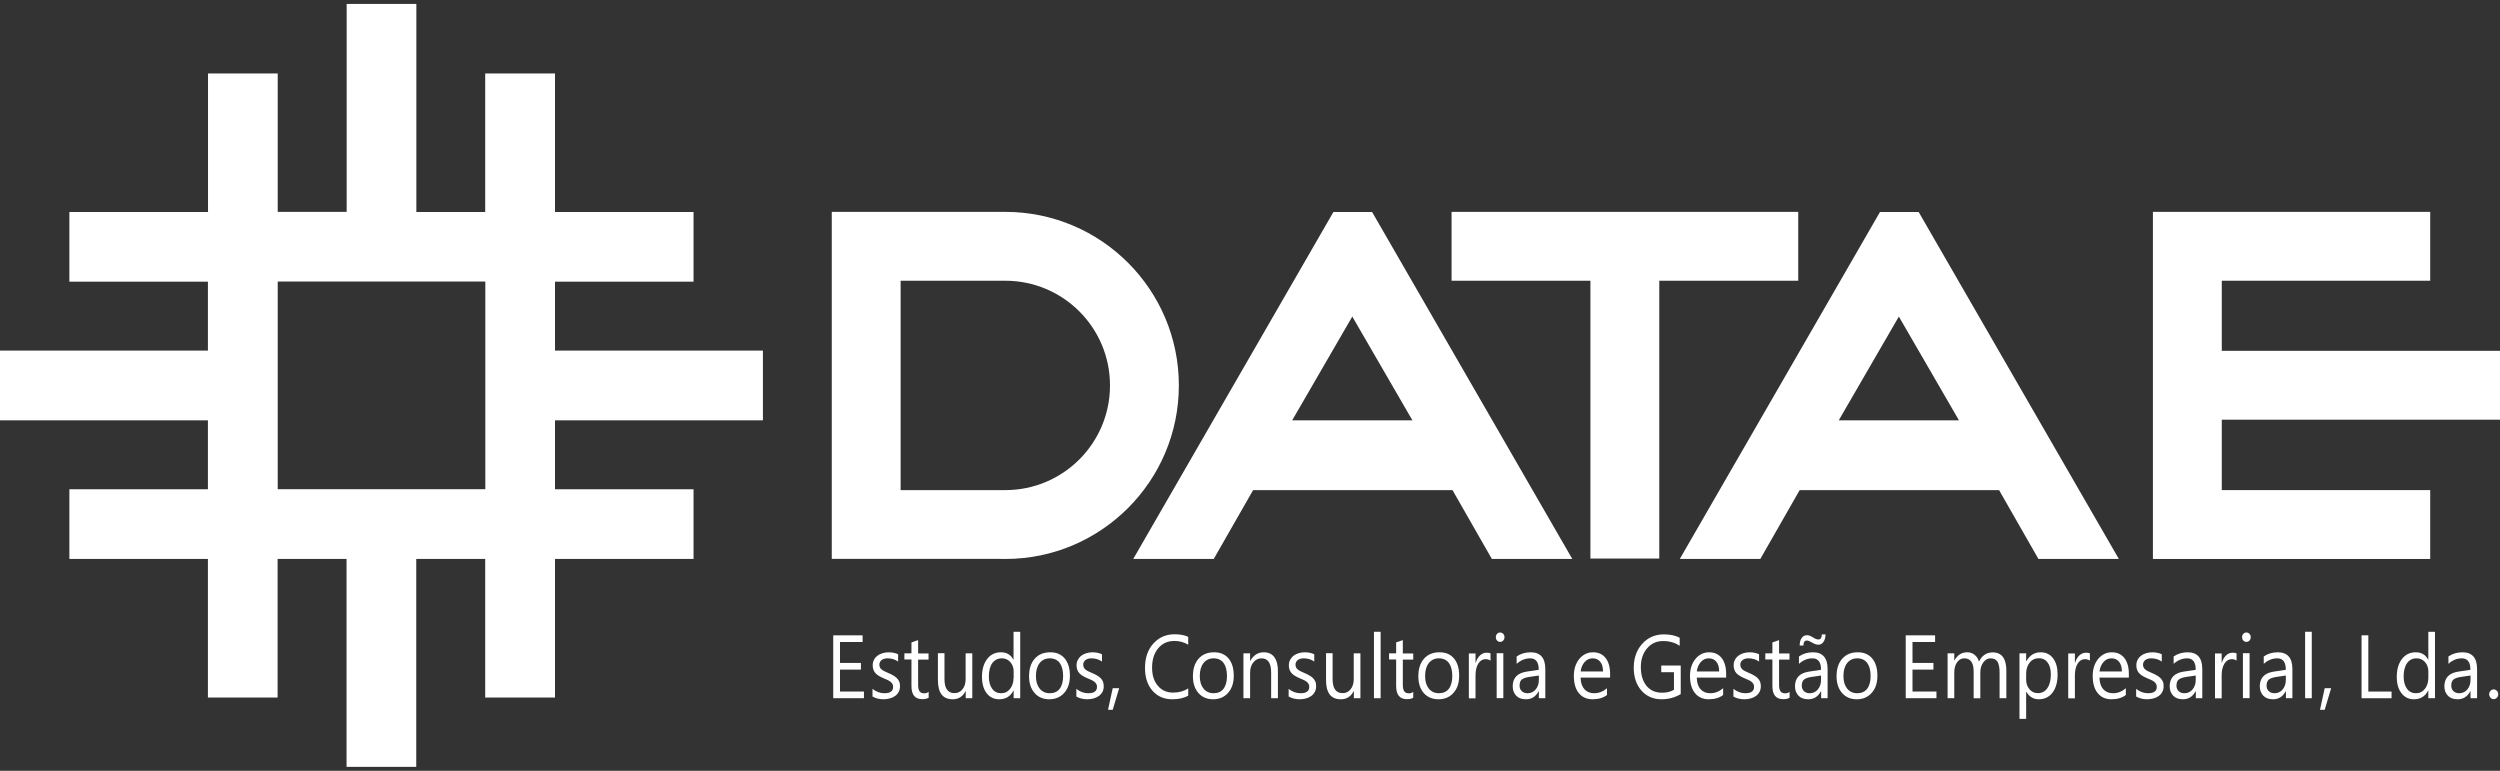 <?xml version="1.0" encoding="UTF-8"?>
<svg id="Layer_1" data-name="Layer 1" xmlns="http://www.w3.org/2000/svg" viewBox="0 0 240 74">
  <rect x="0" y="0" width="240" height="74" fill="#333333" stroke="none"/>
  <defs>
    <style>
      .cls-1, .cls-2 {
        fill: #fff;
        stroke-width: 0px;
      }

      .cls-2 {
        fill-rule: evenodd;
      }
    </style>
  </defs>
  <g id="Original">
    <g id="Frase">
      <path class="cls-1" d="m82.94,67.03h-2.95v-6.04h2.82v.64h-2.17v2.01h2.01v.64h-2.01v2.11h2.3v.64Z"/>
      <path class="cls-1" d="m83.76,66.87v-.74c.35.28.73.42,1.14.42.56,0,.84-.2.84-.61,0-.11-.02-.21-.07-.29-.05-.08-.11-.15-.19-.21-.08-.06-.18-.12-.29-.17-.11-.05-.23-.1-.35-.15-.18-.08-.33-.15-.46-.23-.13-.08-.24-.16-.33-.26-.09-.1-.16-.21-.2-.33-.05-.12-.07-.27-.07-.43,0-.2.04-.38.13-.54.08-.16.2-.29.34-.39.14-.11.3-.18.49-.24.18-.05.37-.08.56-.08.34,0,.65.06.92.19v.7c-.29-.21-.63-.31-1.01-.31-.12,0-.23.01-.32.04-.1.03-.18.07-.25.12s-.12.12-.16.19c-.04.07-.06.16-.06.25,0,.11.02.21.06.28.04.08.09.14.17.2.07.06.16.11.26.16.1.05.22.1.35.16.18.07.33.15.47.23.14.08.26.16.36.26.1.1.17.21.23.33s.08.28.08.45c0,.21-.04.4-.13.56-.09.16-.2.29-.35.39-.14.1-.31.18-.5.23-.19.05-.39.08-.59.08-.41,0-.76-.09-1.06-.26Z"/>
      <path class="cls-1" d="m89.13,66.99c-.15.09-.35.13-.59.13-.7,0-1.04-.42-1.04-1.26v-2.55h-.68v-.59h.68v-1.05l.64-.22v1.28h1v.59h-1v2.43c0,.29.05.5.14.62.09.12.24.19.45.19.16,0,.3-.05.42-.14v.59Z"/>
      <path class="cls-1" d="m93.35,67.03h-.64v-.68h-.02c-.26.52-.67.78-1.23.78-.95,0-1.42-.61-1.42-1.84v-2.58h.63v2.47c0,.91.32,1.36.96,1.36.31,0,.57-.12.77-.37.2-.25.3-.57.3-.97v-2.48h.64v4.31Z"/>
      <path class="cls-1" d="m97.95,67.03h-.64v-.73h-.02c-.29.56-.75.83-1.37.83-.5,0-.9-.19-1.2-.58-.3-.39-.45-.91-.45-1.58,0-.71.17-1.28.5-1.71.33-.43.77-.64,1.32-.64s.94.23,1.19.7h.02v-2.67h.64v6.38Zm-.64-1.95v-.64c0-.35-.11-.64-.32-.88-.21-.24-.48-.36-.81-.36-.39,0-.69.15-.92.46-.22.31-.33.74-.33,1.28,0,.5.11.89.32,1.18.21.29.5.43.86.43s.64-.14.86-.42c.22-.28.33-.63.33-1.05Z"/>
      <path class="cls-1" d="m100.73,67.13c-.59,0-1.06-.2-1.41-.6s-.53-.94-.53-1.6c0-.72.18-1.29.55-1.7.36-.41.86-.61,1.48-.61s1.05.2,1.39.59c.33.4.5.94.5,1.65s-.18,1.24-.54,1.65c-.36.41-.84.62-1.44.62Zm.05-3.93c-.41,0-.73.15-.97.45-.24.3-.36.72-.36,1.25s.12.91.36,1.21c.24.29.56.44.97.44s.73-.14.95-.43c.22-.29.33-.7.33-1.23s-.11-.95-.33-1.25c-.22-.29-.54-.44-.95-.44Z"/>
      <path class="cls-1" d="m103.33,66.87v-.74c.35.28.73.42,1.14.42.56,0,.84-.2.84-.61,0-.11-.02-.21-.07-.29-.05-.08-.11-.15-.19-.21s-.18-.12-.29-.17c-.11-.05-.23-.1-.35-.15-.18-.08-.33-.15-.46-.23-.13-.08-.24-.16-.33-.26-.09-.1-.16-.21-.2-.33-.05-.12-.07-.27-.07-.43,0-.2.04-.38.13-.54.09-.16.2-.29.34-.39.14-.11.3-.18.49-.24.18-.05.37-.08.56-.08.34,0,.65.06.92.19v.7c-.29-.21-.63-.31-1.01-.31-.12,0-.23.01-.32.04-.1.03-.18.07-.25.12-.07.05-.12.12-.16.19-.04.07-.06.16-.06.25,0,.11.02.21.06.28.04.08.09.14.16.2.07.06.16.11.26.16.1.05.22.1.35.16.18.07.33.15.47.23.14.08.26.16.36.26.1.1.17.21.23.33.05.13.08.28.08.45,0,.21-.04.4-.13.56-.09.16-.2.29-.35.39-.14.1-.31.18-.5.23-.19.05-.39.08-.59.08-.41,0-.76-.09-1.06-.26Z"/>
      <path class="cls-1" d="m107.44,66.07l-.62,2.07h-.45l.45-2.07h.62Z"/>
      <path class="cls-1" d="m114.07,66.78c-.41.24-.92.35-1.54.35-.79,0-1.42-.28-1.9-.83-.48-.55-.71-1.28-.71-2.18,0-.97.27-1.75.8-2.34.54-.59,1.21-.89,2.04-.89.53,0,.96.08,1.31.25v.75c-.4-.24-.84-.36-1.32-.36-.64,0-1.16.23-1.55.69s-.6,1.08-.6,1.86.19,1.32.56,1.76c.37.44.86.65,1.46.65.56,0,1.04-.14,1.45-.4v.69Z"/>
      <path class="cls-1" d="m116.46,67.13c-.59,0-1.06-.2-1.41-.6-.35-.4-.53-.94-.53-1.6,0-.72.18-1.29.55-1.7.36-.41.86-.61,1.48-.61s1.05.2,1.39.59c.33.4.5.94.5,1.65s-.18,1.24-.54,1.65c-.36.41-.84.62-1.44.62Zm.05-3.93c-.41,0-.73.15-.97.45-.24.3-.36.72-.36,1.25s.12.91.36,1.21c.24.29.56.44.97.44s.73-.14.95-.43c.22-.29.33-.7.33-1.23s-.11-.95-.33-1.25c-.22-.29-.54-.44-.95-.44Z"/>
      <path class="cls-1" d="m122.67,67.03h-.64v-2.46c0-.92-.31-1.37-.92-1.37-.32,0-.58.13-.79.39-.21.26-.31.59-.31.98v2.46h-.64v-4.31h.64v.72h.02c.3-.54.73-.82,1.3-.82.43,0,.77.15,1,.46.23.3.35.74.35,1.32v2.63Z"/>
      <path class="cls-1" d="m123.71,66.87v-.74c.35.28.73.42,1.14.42.56,0,.84-.2.84-.61,0-.11-.02-.21-.07-.29-.05-.08-.11-.15-.19-.21-.08-.06-.18-.12-.29-.17-.11-.05-.23-.1-.35-.15-.18-.08-.33-.15-.46-.23-.13-.08-.24-.16-.33-.26-.09-.1-.16-.21-.2-.33-.05-.12-.07-.27-.07-.43,0-.2.04-.38.13-.54.09-.16.2-.29.34-.39.14-.11.3-.18.49-.24.18-.05.37-.08.56-.08.34,0,.65.06.92.19v.7c-.29-.21-.63-.31-1.01-.31-.12,0-.23.01-.32.04-.1.03-.18.07-.25.12-.07.05-.12.12-.16.19-.04.07-.06.16-.06.25,0,.11.02.21.06.28.04.08.09.14.17.2.07.06.16.11.26.16.1.05.22.1.35.16.18.07.33.15.47.23.14.08.26.16.36.26.1.1.17.21.23.33s.08.28.08.45c0,.21-.04.4-.13.56-.09.16-.2.29-.35.39-.14.1-.31.18-.5.23-.19.05-.39.08-.59.08-.41,0-.76-.09-1.06-.26Z"/>
      <path class="cls-1" d="m130.61,67.03h-.64v-.68h-.02c-.26.52-.67.78-1.23.78-.95,0-1.42-.61-1.42-1.84v-2.58h.63v2.47c0,.91.32,1.36.96,1.36.31,0,.57-.12.77-.37.2-.25.3-.57.3-.97v-2.48h.64v4.31Z"/>
      <rect class="cls-1" x="131.9" y="60.65" width=".64" height="6.38"/>
      <path class="cls-1" d="m135.66,66.99c-.15.09-.35.13-.59.13-.7,0-1.04-.42-1.04-1.26v-2.55h-.68v-.59h.68v-1.05l.64-.22v1.28h1v.59h-1v2.43c0,.29.05.5.14.62.09.12.24.19.45.19.16,0,.3-.05.41-.14v.59Z"/>
      <path class="cls-1" d="m138.09,67.13c-.59,0-1.06-.2-1.41-.6-.35-.4-.52-.94-.52-1.6,0-.72.18-1.29.55-1.7.36-.41.86-.61,1.48-.61s1.05.2,1.39.59c.33.4.5.94.5,1.65s-.18,1.24-.54,1.65c-.36.41-.84.62-1.44.62Zm.05-3.93c-.41,0-.73.15-.97.45-.24.3-.36.72-.36,1.25s.12.91.36,1.21c.24.29.56.44.97.44s.73-.14.95-.43c.22-.29.33-.7.33-1.23s-.11-.95-.33-1.25c-.22-.29-.54-.44-.95-.44Z"/>
      <path class="cls-1" d="m143.08,63.42c-.11-.09-.27-.14-.48-.14-.27,0-.5.14-.68.42-.18.28-.27.66-.27,1.14v2.2h-.64v-4.31h.64v.89h.02c.09-.3.23-.54.42-.71.19-.17.39-.25.62-.25.17,0,.29.02.38.06v.72Z"/>
      <path class="cls-1" d="m144.01,61.62c-.11,0-.21-.04-.29-.13-.08-.08-.12-.19-.12-.32s.04-.24.12-.32c.08-.09.18-.13.29-.13s.21.04.3.13c.08.09.12.19.12.32s-.04.23-.12.32c-.08.09-.18.13-.3.13Zm.31,5.4h-.64v-4.31h.64v4.31Z"/>
      <path class="cls-1" d="m148.37,67.03h-.64v-.67h-.02c-.28.52-.68.77-1.22.77-.4,0-.71-.11-.93-.34-.22-.23-.34-.53-.34-.9,0-.8.44-1.27,1.31-1.41l1.19-.18c0-.73-.27-1.1-.82-1.1-.48,0-.91.18-1.3.53v-.71c.39-.27.84-.4,1.35-.4.93,0,1.4.54,1.4,1.61v2.8Zm-.64-2.18l-.96.14c-.29.05-.52.12-.67.24-.15.11-.22.32-.22.6,0,.21.07.38.21.52.14.13.32.2.55.2.32,0,.58-.12.78-.36s.31-.54.31-.91v-.43Z"/>
      <path class="cls-1" d="m154.54,65.05h-2.8c0,.48.13.85.36,1.11.23.26.54.39.94.39.45,0,.86-.16,1.23-.48v.65c-.35.27-.81.41-1.38.41s-1-.2-1.32-.59c-.32-.39-.48-.94-.48-1.65,0-.67.18-1.22.53-1.64.35-.42.79-.63,1.31-.63s.92.18,1.21.55c.28.36.43.87.43,1.52v.36Zm-.65-.59c0-.4-.09-.71-.27-.93-.17-.22-.42-.33-.73-.33s-.55.12-.76.35c-.21.23-.34.54-.39.91h2.14Z"/>
      <path class="cls-1" d="m161.37,66.62c-.56.34-1.18.51-1.86.51-.79,0-1.44-.28-1.93-.83-.49-.56-.74-1.29-.74-2.2s.27-1.7.82-2.3c.54-.6,1.23-.9,2.07-.9.6,0,1.11.11,1.52.32v.78c-.45-.31-.98-.46-1.6-.46s-1.13.23-1.53.7c-.4.47-.6,1.07-.6,1.81s.19,1.36.55,1.8c.37.44.87.65,1.5.65.43,0,.81-.09,1.13-.28v-1.69h-1.22v-.64h1.87v2.74Z"/>
      <path class="cls-1" d="m165.69,65.05h-2.8c.01.48.13.85.36,1.11.23.26.54.39.94.39.45,0,.86-.16,1.23-.48v.65c-.35.27-.81.41-1.38.41s-1-.2-1.32-.59c-.32-.39-.48-.94-.48-1.65,0-.67.18-1.22.53-1.64.35-.42.79-.63,1.3-.63s.92.18,1.21.55c.28.36.43.87.43,1.52v.36Zm-.65-.59c0-.4-.09-.71-.27-.93-.17-.22-.42-.33-.73-.33s-.55.12-.76.35c-.21.23-.34.54-.39.91h2.14Z"/>
      <path class="cls-1" d="m166.41,66.87v-.74c.35.28.73.42,1.14.42.56,0,.84-.2.84-.61,0-.11-.02-.21-.07-.29-.05-.08-.11-.15-.19-.21-.08-.06-.18-.12-.29-.17-.11-.05-.23-.1-.35-.15-.18-.08-.33-.15-.46-.23-.13-.08-.24-.16-.33-.26-.09-.1-.16-.21-.2-.33-.05-.12-.07-.27-.07-.43,0-.2.04-.38.13-.54.08-.16.2-.29.34-.39.14-.11.3-.18.49-.24.18-.05.37-.08.56-.08.34,0,.65.06.92.19v.7c-.29-.21-.63-.31-1.01-.31-.12,0-.23.01-.32.04-.1.03-.18.07-.25.12-.07.05-.12.12-.16.19-.04.07-.06.16-.06.25,0,.11.02.21.06.28.04.08.09.14.16.2.07.06.16.11.26.16.1.05.22.1.35.16.18.07.33.15.47.23.14.08.26.16.36.26.1.1.17.21.23.33.05.13.08.28.08.45,0,.21-.04.4-.13.56-.09.16-.2.29-.35.39-.14.1-.31.18-.5.23-.19.05-.39.08-.59.08-.41,0-.76-.09-1.06-.26Z"/>
      <path class="cls-1" d="m171.78,66.99c-.15.09-.35.13-.59.13-.7,0-1.04-.42-1.04-1.26v-2.55h-.68v-.59h.68v-1.05l.64-.22v1.28h1v.59h-1v2.43c0,.29.05.5.14.62.09.12.24.19.45.19.16,0,.3-.05.42-.14v.59Z"/>
      <path class="cls-1" d="m175.47,67.03h-.64v-.67h-.02c-.28.52-.68.77-1.22.77-.4,0-.71-.11-.93-.34-.22-.23-.34-.53-.34-.9,0-.8.44-1.27,1.31-1.41l1.19-.18c0-.73-.27-1.1-.82-1.1-.48,0-.91.18-1.3.53v-.71c.39-.27.84-.4,1.35-.4.93,0,1.4.54,1.4,1.61v2.8Zm-.64-2.18l-.96.14c-.29.05-.52.12-.67.24-.15.11-.23.32-.23.6,0,.21.07.38.21.52.14.13.32.2.55.2.32,0,.58-.12.78-.36s.31-.54.31-.91v-.43Zm.42-3.96c0,.29-.06.54-.19.72-.12.19-.29.28-.5.28-.18,0-.39-.07-.63-.22-.2-.12-.35-.18-.46-.18-.23,0-.34.16-.34.48h-.36c0-.3.06-.54.19-.72.12-.18.3-.27.52-.27.17,0,.36.07.58.22.19.12.36.19.5.19.22,0,.33-.16.33-.49h.38Z"/>
      <path class="cls-1" d="m178.25,67.13c-.59,0-1.06-.2-1.41-.6-.35-.4-.53-.94-.53-1.6,0-.72.18-1.29.55-1.7.36-.41.86-.61,1.48-.61s1.05.2,1.39.59c.33.4.5.94.5,1.65s-.18,1.24-.54,1.65c-.36.41-.84.62-1.44.62Zm.05-3.93c-.41,0-.73.15-.97.45s-.36.72-.36,1.25.12.91.36,1.21c.24.29.56.44.97.44s.73-.14.95-.43c.22-.29.33-.7.33-1.23s-.11-.95-.33-1.25c-.22-.29-.54-.44-.95-.44Z"/>
      <path class="cls-1" d="m185.9,67.03h-2.95v-6.04h2.82v.64h-2.17v2.01h2.01v.64h-2.01v2.11h2.3v.64Z"/>
      <path class="cls-1" d="m192.6,67.03h-.64v-2.47c0-.48-.07-.82-.2-1.04-.14-.21-.36-.32-.68-.32-.27,0-.5.14-.69.4s-.28.59-.28.97v2.46h-.64v-2.56c0-.85-.3-1.27-.9-1.27-.28,0-.51.13-.69.38-.18.25-.27.58-.27.99v2.46h-.64v-4.31h.64v.68h.02c.28-.52.69-.78,1.23-.78.27,0,.51.08.71.25.2.16.34.38.41.65.29-.6.73-.89,1.32-.89.87,0,1.31.59,1.31,1.75v2.66Z"/>
      <path class="cls-1" d="m194.53,66.4h-.02v2.61h-.64v-6.29h.64v.76h.02c.31-.57.77-.86,1.37-.86.51,0,.91.19,1.2.58.29.39.43.9.43,1.55,0,.72-.16,1.3-.48,1.73s-.77.65-1.33.65c-.51,0-.91-.24-1.19-.72Zm-.02-1.74v.6c0,.36.11.66.32.91.21.25.48.37.81.37.39,0,.69-.16.91-.48.22-.32.33-.76.33-1.33,0-.48-.1-.86-.31-1.13-.2-.27-.48-.41-.83-.41-.37,0-.67.14-.89.42-.22.28-.34.63-.34,1.05Z"/>
      <path class="cls-1" d="m200.62,63.42c-.11-.09-.27-.14-.48-.14-.27,0-.5.14-.68.42-.18.28-.27.66-.27,1.14v2.2h-.64v-4.31h.64v.89h.02c.09-.3.23-.54.42-.71.19-.17.39-.25.62-.25.17,0,.29.02.38.06v.72Z"/>
      <path class="cls-1" d="m204.35,65.05h-2.8c.01.48.13.85.36,1.11.23.26.54.39.94.39.45,0,.86-.16,1.23-.48v.65c-.35.27-.81.41-1.38.41s-1-.2-1.32-.59-.48-.94-.48-1.65c0-.67.18-1.22.53-1.64.35-.42.79-.63,1.3-.63s.92.18,1.21.55c.28.36.43.87.43,1.52v.36Zm-.65-.59c0-.4-.09-.71-.27-.93-.17-.22-.42-.33-.73-.33s-.55.12-.76.35c-.21.23-.34.54-.39.91h2.14Z"/>
      <path class="cls-1" d="m205.07,66.87v-.74c.35.28.73.42,1.14.42.56,0,.84-.2.84-.61,0-.11-.02-.21-.07-.29-.05-.08-.11-.15-.19-.21-.08-.06-.18-.12-.29-.17-.11-.05-.23-.1-.35-.15-.18-.08-.33-.15-.46-.23-.13-.08-.24-.16-.33-.26-.09-.1-.16-.21-.2-.33-.05-.12-.07-.27-.07-.43,0-.2.04-.38.13-.54.08-.16.2-.29.34-.39.14-.11.3-.18.49-.24.18-.05.37-.08.56-.08.34,0,.65.06.92.19v.7c-.29-.21-.63-.31-1.01-.31-.12,0-.23.01-.32.04s-.18.07-.25.12-.12.12-.16.19c-.04.07-.06.16-.06.25,0,.11.02.21.06.28.04.08.09.14.17.2.07.06.16.11.26.16.1.05.22.1.35.16.18.07.33.15.47.23.14.08.26.16.36.26.1.1.17.21.23.33s.08.28.08.45c0,.21-.04.4-.13.56-.09.16-.2.29-.35.39-.14.1-.31.18-.5.23-.19.05-.39.08-.59.08-.41,0-.76-.09-1.06-.26Z"/>
      <path class="cls-1" d="m211.44,67.03h-.64v-.67h-.02c-.28.52-.68.77-1.22.77-.4,0-.71-.11-.93-.34-.22-.23-.34-.53-.34-.9,0-.8.44-1.27,1.31-1.41l1.19-.18c0-.73-.27-1.1-.82-1.1-.48,0-.91.18-1.3.53v-.71c.39-.27.84-.4,1.35-.4.93,0,1.4.54,1.4,1.61v2.8Zm-.64-2.18l-.96.14c-.29.05-.52.12-.67.24-.15.11-.23.32-.23.6,0,.21.07.38.21.52.14.13.32.2.55.2.32,0,.58-.12.78-.36s.31-.54.31-.91v-.43Z"/>
      <path class="cls-1" d="m214.71,63.42c-.11-.09-.27-.14-.48-.14-.27,0-.5.14-.68.42-.18.28-.27.66-.27,1.14v2.2h-.64v-4.31h.64v.89h.02c.09-.3.23-.54.41-.71.19-.17.39-.25.62-.25.17,0,.29.02.38.06v.72Z"/>
      <path class="cls-1" d="m215.65,61.62c-.11,0-.21-.04-.29-.13-.08-.08-.12-.19-.12-.32s.04-.24.12-.32c.08-.09.18-.13.29-.13s.22.04.3.13c.08.09.12.19.12.32s-.04.23-.12.32c-.08.09-.18.13-.3.13Zm.31,5.4h-.64v-4.31h.64v4.31Z"/>
      <path class="cls-1" d="m220.09,67.03h-.64v-.67h-.02c-.28.52-.68.77-1.22.77-.4,0-.71-.11-.93-.34-.22-.23-.34-.53-.34-.9,0-.8.44-1.27,1.31-1.41l1.19-.18c0-.73-.27-1.1-.82-1.1-.48,0-.91.18-1.3.53v-.71c.39-.27.84-.4,1.35-.4.93,0,1.4.54,1.4,1.61v2.8Zm-.64-2.18l-.96.14c-.29.05-.52.12-.67.24s-.23.32-.23.6c0,.21.07.38.21.52.14.13.32.2.55.2.32,0,.58-.12.78-.36s.31-.54.31-.91v-.43Z"/>
      <rect class="cls-1" x="221.29" y="60.65" width=".64" height="6.38"/>
      <path class="cls-1" d="m223.79,66.07l-.62,2.07h-.45l.45-2.07h.62Z"/>
      <path class="cls-1" d="m229.6,67.03h-2.89v-6.04h.65v5.4h2.23v.64Z"/>
      <path class="cls-1" d="m233.76,67.03h-.64v-.73h-.02c-.29.56-.75.83-1.36.83-.5,0-.9-.19-1.2-.58-.3-.39-.45-.91-.45-1.58,0-.71.17-1.28.5-1.71.33-.43.77-.64,1.32-.64s.94.23,1.19.7h.02v-2.67h.64v6.38Zm-.64-1.95v-.64c0-.35-.11-.64-.32-.88-.21-.24-.48-.36-.81-.36-.39,0-.69.15-.91.46-.22.31-.33.74-.33,1.28,0,.5.11.89.32,1.18.21.29.5.43.86.43s.64-.14.86-.42c.22-.28.33-.63.33-1.05Z"/>
      <path class="cls-1" d="m237.81,67.03h-.64v-.67h-.02c-.28.52-.68.77-1.22.77-.4,0-.71-.11-.93-.34-.22-.23-.34-.53-.34-.9,0-.8.44-1.27,1.31-1.41l1.19-.18c0-.73-.27-1.1-.82-1.1-.48,0-.91.18-1.29.53v-.71c.39-.27.84-.4,1.35-.4.93,0,1.4.54,1.4,1.61v2.8Zm-.64-2.18l-.96.14c-.29.05-.52.12-.67.24-.15.11-.22.32-.22.6,0,.21.07.38.21.52.14.13.32.2.55.2.32,0,.58-.12.78-.36s.31-.54.31-.91v-.43Z"/>
      <path class="cls-1" d="m239.39,67.12c-.12,0-.22-.05-.3-.14-.08-.09-.13-.2-.13-.33s.04-.24.13-.33c.08-.09.19-.14.3-.14s.23.05.31.14c.09.09.13.21.13.33s-.04.24-.13.33c-.09.09-.19.14-.31.14Z"/>
    </g>
    <path id="E" class="cls-2" d="m206.68,20.34v33.32h26.62v-6.61h-20.01v-6.76h26.71v-6.61h-26.71v-6.73h20.01v-6.61h-26.62Z"/>
    <g id="A">
      <path class="cls-2" d="m168.98,53.66h-7.72l19.22-33.31h3.71l19.22,33.31h-7.72l-3.78-6.61h-19.14l-3.78,6.61Zm13.31-23.27l5.77,9.96h-11.54l5.77-9.96Z"/>
    </g>
    <path id="T" class="cls-2" d="m152.68,26.95v26.67h6.61v-26.67h13.34v-6.61h-33.28v6.61h13.34Z"/>
    <path id="A1" class="cls-2" d="m116.51,53.66h-7.72l19.22-33.31h3.71l19.22,33.31h-7.72l-3.78-6.61h-19.14l-3.78,6.61Zm13.31-23.27l5.77,9.96h-11.54l5.77-9.96Z"/>
    <path id="D" class="cls-2" d="m96.51,20.34c9.2,0,16.66,7.47,16.66,16.66s-7.47,16.66-16.66,16.66c-.24,0-.48,0-.71-.01h-15.95V20.34h16.66Zm-.17,6.61c.06,0,.11,0,.17,0,5.55,0,10.05,4.5,10.05,10.05s-4.5,10.05-10.05,10.05h0s-10.05,0-10.05,0v-20.1h9.89Z"/>
    <g id="Símbolo">
      <path class="cls-2" d="m39.97,20.34V.38h-6.69v19.96h-6.62V7.05h-6.69v13.3H6.66v6.69h13.3v6.62H0v6.69h19.96v6.62H6.66v6.69h13.3v13.3h6.69v-13.3h6.62v19.96h6.69v-19.96h6.62v13.3h6.7v-13.3h13.3v-6.69h-13.3v-6.62h19.96v-6.69h-19.96v-6.62h13.3v-6.69h-13.3V7.05h-6.7v13.3h-6.62Zm-13.31,26.62h19.93v-19.93h-19.93v19.93Z"/>
    </g>
  </g>
</svg>